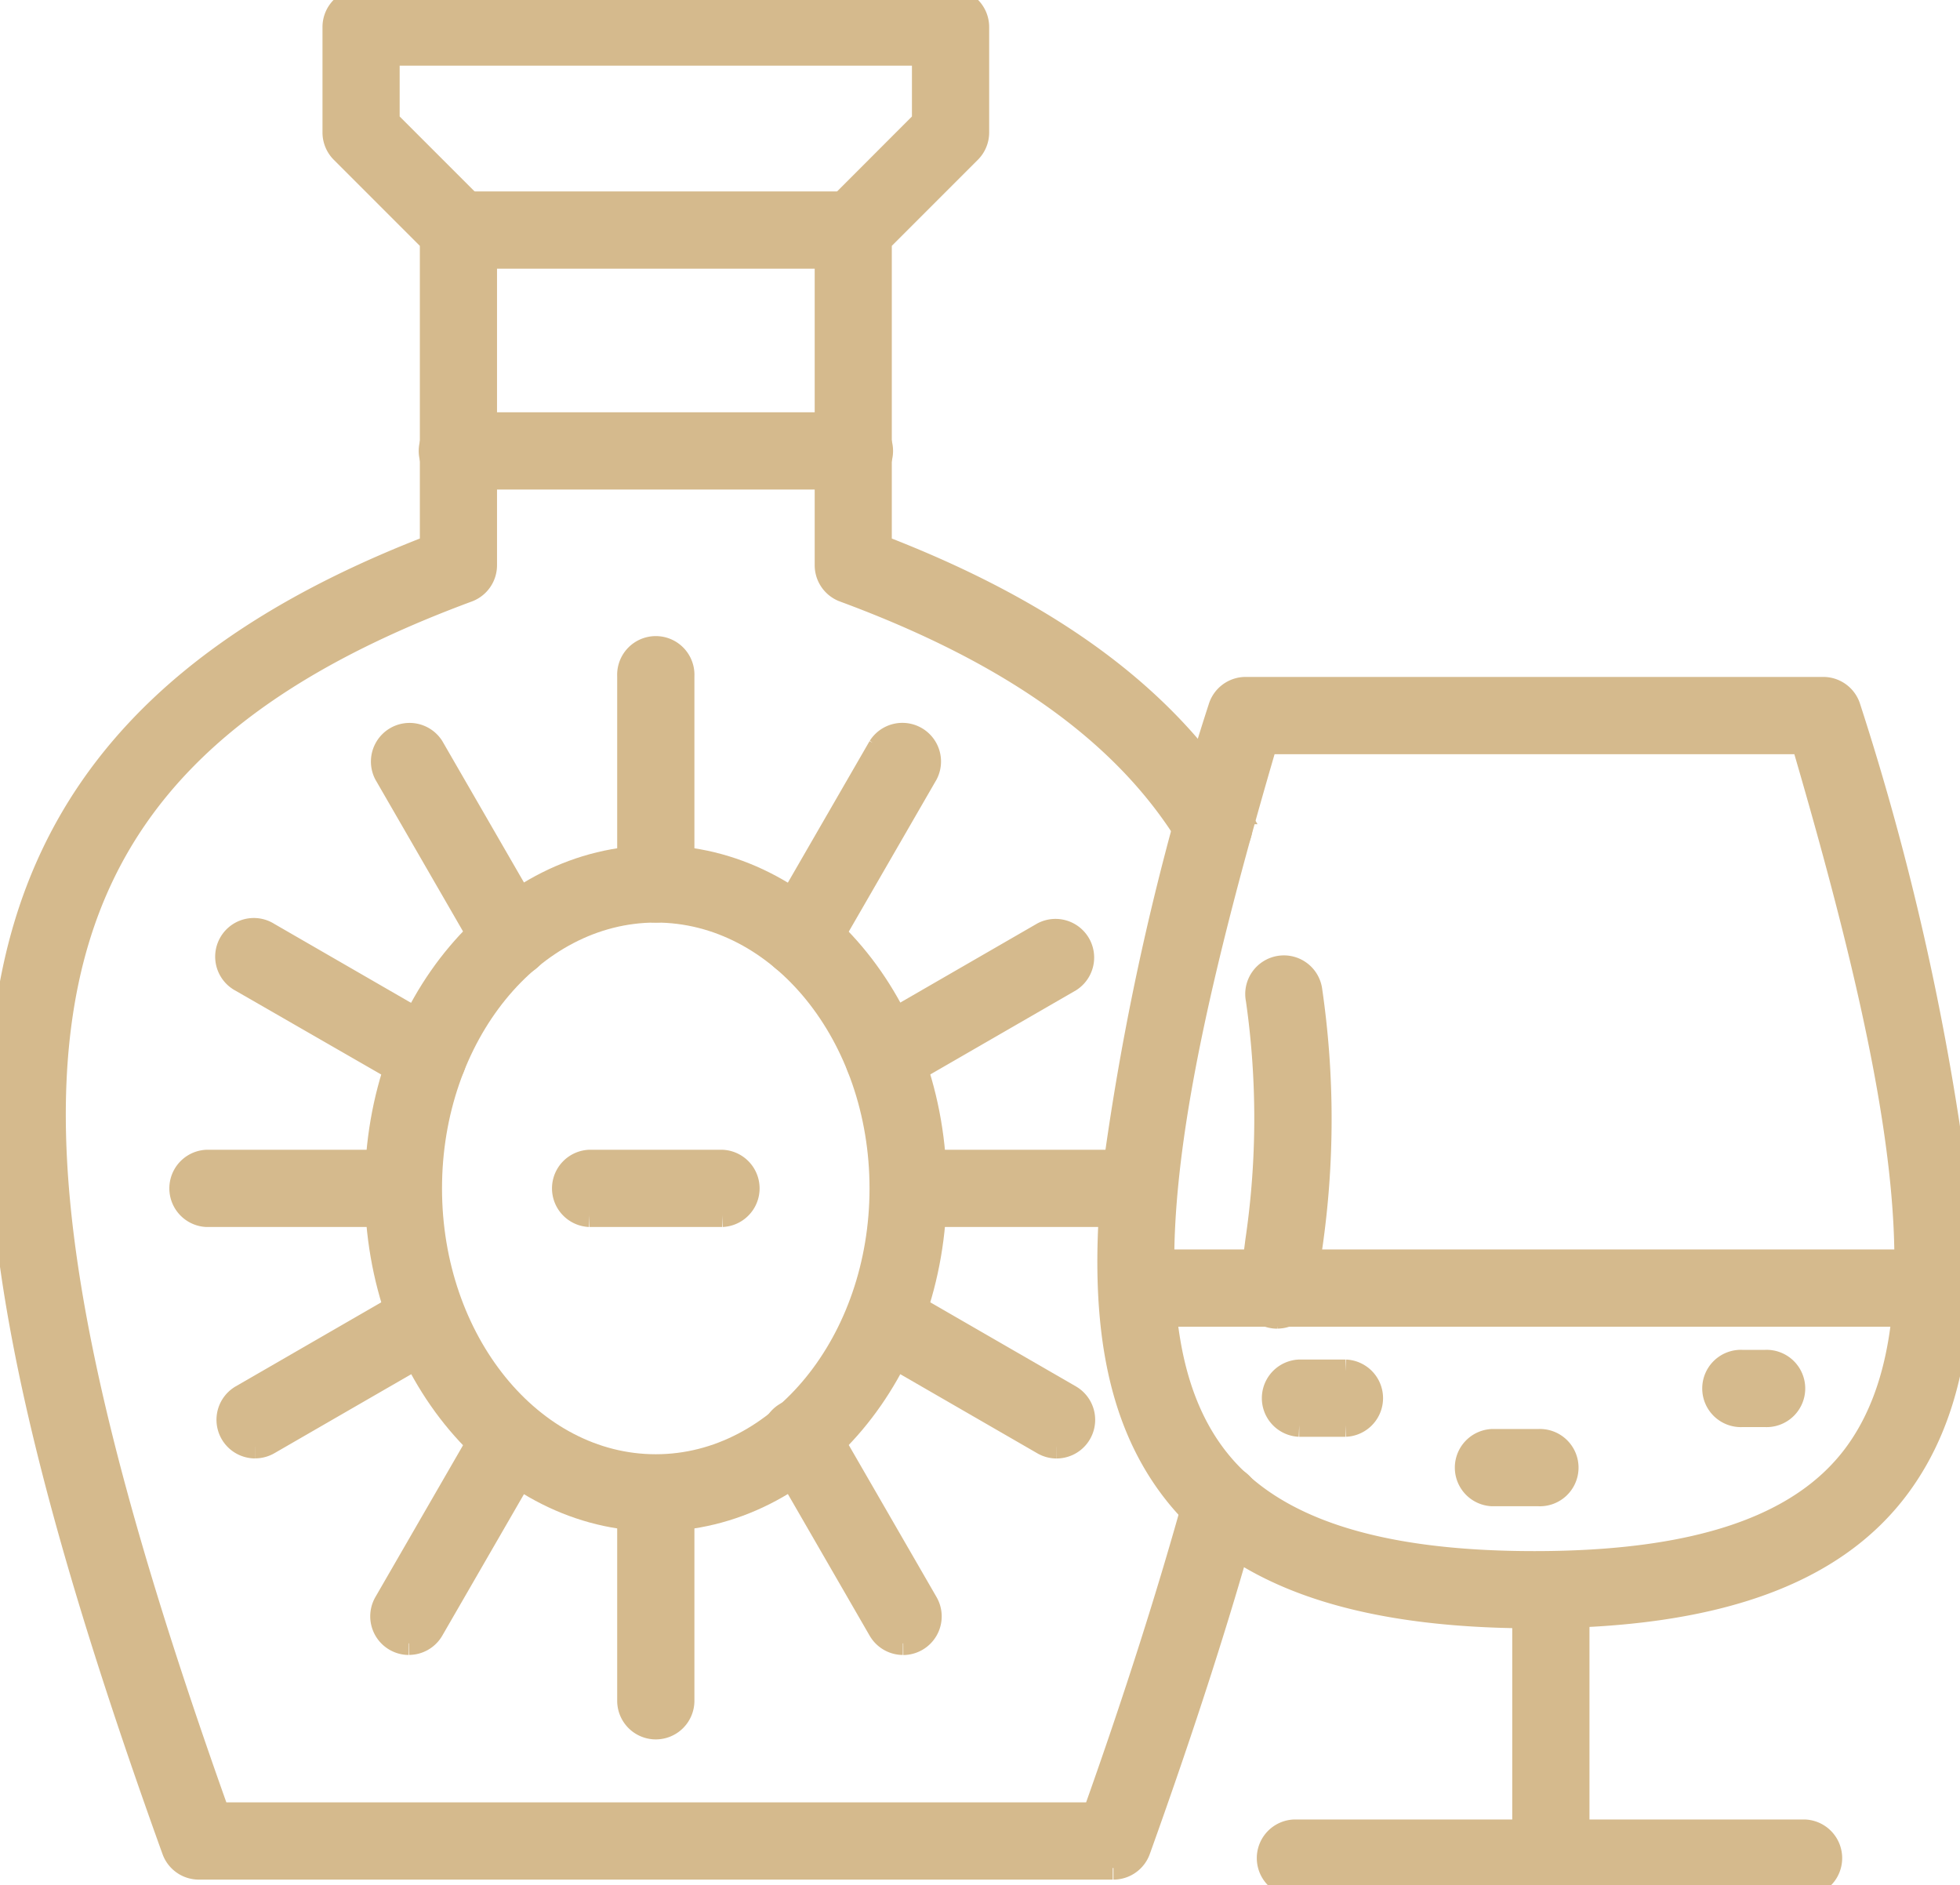 <?xml version="1.0" encoding="UTF-8"?>
<svg xmlns="http://www.w3.org/2000/svg" xmlns:xlink="http://www.w3.org/1999/xlink" width="33.78" height="32.484" viewBox="0 0 33.78 32.484">
  <defs>
    <clipPath id="clip-path">
      <rect id="Rectangle_4832" data-name="Rectangle 4832" width="33.78" height="32.484" fill="#d5ba8d" stroke="#d5ba8d" stroke-width="0.4"></rect>
    </clipPath>
  </defs>
  <g id="Group_10508" data-name="Group 10508" transform="translate(0 0)">
    <g id="Group_10507" data-name="Group 10507" transform="translate(0 0)" clip-path="url(#clip-path)">
      <path id="Path_29001" data-name="Path 29001" d="M302.415,199.2c-3.1,0-5.146-.729-6.266-2.229-.916-1.225-1.23-2.925-.99-5.35a45.722,45.722,0,0,1,1.832-8.082.466.466,0,0,1,.446-.334h9.956a.466.466,0,0,1,.446.334,45.722,45.722,0,0,1,1.832,8.082c.24,2.424-.075,4.124-.99,5.35-1.12,1.5-3.17,2.229-6.266,2.229m-4.629-15.063c-1.753,5.984-2.5,10.129-.891,12.277.932,1.248,2.738,1.855,5.52,1.855s4.588-.607,5.52-1.855c1.6-2.148.861-6.293-.891-12.277Z" transform="translate(-275.969 -171.34)" fill="#d5ba8d" stroke="#d5ba8d" stroke-width="0.4"></path>
      <path id="Path_29002" data-name="Path 29002" d="M333.122,263.616a.48.48,0,0,1-.075-.006.466.466,0,0,1-.386-.534c.043-.265.081-.527.112-.778a14.45,14.45,0,0,0,.008-4.154.466.466,0,1,1,.919-.15,15.358,15.358,0,0,1,0,4.421c-.033.261-.073.533-.117.808a.466.466,0,0,1-.459.392" transform="translate(-311.11 -240.92)" fill="#d5ba8d" stroke="#d5ba8d" stroke-width="0.4"></path>
      <path id="Path_29003" data-name="Path 29003" d="M19.178,32.19H3.427a.466.466,0,0,1-.438-.308c-2.5-6.938-3.35-11.3-2.853-14.575.556-3.672,2.879-6.185,7.3-7.89V4.154L5.894,2.612a.466.466,0,0,1-.136-.329V.466A.466.466,0,0,1,6.223,0H16.382a.466.466,0,0,1,.466.466V2.283a.466.466,0,0,1-.136.329L15.17,4.154V9.417c2.971,1.145,4.985,2.647,6.15,4.586a.466.466,0,0,1-.8.48c-1.091-1.816-3.047-3.225-5.979-4.307a.466.466,0,0,1-.3-.437V3.961a.466.466,0,0,1,.136-.329L15.917,2.09V.931H6.688V2.09L8.23,3.632a.466.466,0,0,1,.136.329V9.739a.466.466,0,0,1-.3.437c-4.326,1.6-6.486,3.839-7.006,7.27-.465,3.068.343,7.21,2.7,13.813h15.1c.717-2.011,1.3-3.853,1.75-5.48a.466.466,0,1,1,.9.245c-.474,1.733-1.107,3.7-1.882,5.858a.466.466,0,0,1-.438.308" transform="translate(0)" fill="#d5ba8d" stroke="#d5ba8d" stroke-width="0.4"></path>
      <path id="Path_29004" data-name="Path 29004" d="M104.973,239.423c-2.655,0-4.815-2.562-4.815-5.712s2.16-5.712,4.815-5.712,4.815,2.562,4.815,5.712-2.16,5.712-4.815,5.712m0-10.492c-2.142,0-3.884,2.145-3.884,4.781s1.742,4.781,3.884,4.781,3.884-2.145,3.884-4.781-1.742-4.781-3.884-4.781" transform="translate(-93.671 -213.233)" fill="#d5ba8d" stroke="#d5ba8d" stroke-width="0.4"></path>
      <path id="Path_29005" data-name="Path 29005" d="M167.781,177.191a.466.466,0,0,1-.466-.466v-3.583a.466.466,0,1,1,.931,0v3.583a.466.466,0,0,1-.466.466" transform="translate(-156.478 -161.493)" fill="#d5ba8d" stroke="#d5ba8d" stroke-width="0.4"></path>
      <path id="Path_29006" data-name="Path 29006" d="M103.818,199.144a.465.465,0,0,1-.4-.233l-1.772-3.069a.466.466,0,0,1,.806-.466l1.772,3.069a.466.466,0,0,1-.4.7" transform="translate(-95.001 -182.504)" fill="#d5ba8d" stroke="#d5ba8d" stroke-width="0.4"></path>
      <path id="Path_29007" data-name="Path 29007" d="M64.118,250.08a.464.464,0,0,1-.232-.062L60.9,248.3a.466.466,0,1,1,.466-.806l2.983,1.722a.466.466,0,0,1-.233.869" transform="translate(-56.74 -231.401)" fill="#d5ba8d" stroke="#d5ba8d" stroke-width="0.4"></path>
      <path id="Path_29008" data-name="Path 29008" d="M51.67,309.929H48.28a.466.466,0,0,1,0-.931h3.39a.466.466,0,0,1,0,.931" transform="translate(-44.717 -288.985)" fill="#d5ba8d" stroke="#d5ba8d" stroke-width="0.4"></path>
      <path id="Path_29009" data-name="Path 29009" d="M61.136,346.631a.466.466,0,0,1-.233-.869l2.983-1.722a.466.466,0,0,1,.466.806l-2.983,1.722a.464.464,0,0,1-.232.062" transform="translate(-56.74 -321.699)" fill="#d5ba8d" stroke="#d5ba8d" stroke-width="0.4"></path>
      <path id="Path_29010" data-name="Path 29010" d="M102.044,379.471a.466.466,0,0,1-.4-.7l1.772-3.069a.466.466,0,0,1,.806.466l-1.772,3.069a.465.465,0,0,1-.4.233" transform="translate(-95 -351.152)" fill="#d5ba8d" stroke="#d5ba8d" stroke-width="0.4"></path>
      <path id="Path_29011" data-name="Path 29011" d="M206.156,199.145a.466.466,0,0,1-.4-.7l1.772-3.069a.466.466,0,0,1,.806.466l-1.772,3.069a.466.466,0,0,1-.4.233" transform="translate(-192.368 -182.505)" fill="#d5ba8d" stroke="#d5ba8d" stroke-width="0.4"></path>
      <path id="Path_29012" data-name="Path 29012" d="M228.368,250.079a.466.466,0,0,1-.233-.869l2.983-1.722a.466.466,0,0,1,.466.806l-2.983,1.722a.464.464,0,0,1-.232.062" transform="translate(-213.141 -231.401)" fill="#d5ba8d" stroke="#d5ba8d" stroke-width="0.4"></path>
      <path id="Path_29013" data-name="Path 29013" d="M238.327,309.929h-3.39a.466.466,0,0,1,0-.931h3.39a.466.466,0,0,1,0,.931" transform="translate(-219.285 -288.985)" fill="#d5ba8d" stroke="#d5ba8d" stroke-width="0.4"></path>
      <path id="Path_29014" data-name="Path 29014" d="M152.4,309.929h-2.289a.466.466,0,0,1,0-.931H152.4a.466.466,0,0,1,0,.931" transform="translate(-139.953 -288.985)" fill="#d5ba8d" stroke="#d5ba8d" stroke-width="0.4"></path>
      <path id="Path_29015" data-name="Path 29015" d="M231.35,346.633a.463.463,0,0,1-.232-.063l-2.983-1.722a.466.466,0,0,1,.466-.806l2.983,1.722a.466.466,0,0,1-.233.869" transform="translate(-213.141 -321.7)" fill="#d5ba8d" stroke="#d5ba8d" stroke-width="0.4"></path>
      <path id="Path_29016" data-name="Path 29016" d="M207.929,379.47a.465.465,0,0,1-.4-.233l-1.772-3.069a.466.466,0,1,1,.806-.466l1.772,3.069a.466.466,0,0,1-.4.7" transform="translate(-192.368 -351.151)" fill="#d5ba8d" stroke="#d5ba8d" stroke-width="0.4"></path>
      <path id="Path_29017" data-name="Path 29017" d="M167.781,394.511a.466.466,0,0,1-.466-.466v-3.583a.466.466,0,0,1,.931,0v3.583a.466.466,0,0,1-.466.466" transform="translate(-156.478 -364.737)" fill="#d5ba8d" stroke="#d5ba8d" stroke-width="0.4"></path>
      <path id="Path_29018" data-name="Path 29018" d="M122.06,113.713h-6.8a.466.466,0,1,1,0-.931h6.8a.466.466,0,1,1,0,.931" transform="translate(-107.356 -105.477)" fill="#d5ba8d" stroke="#d5ba8d" stroke-width="0.4"></path>
      <path id="Path_29019" data-name="Path 29019" d="M122.06,54.9h-6.8a.466.466,0,1,1,0-.931h6.8a.466.466,0,0,1,0,.931" transform="translate(-107.356 -50.47)" fill="#d5ba8d" stroke="#d5ba8d" stroke-width="0.4"></path>
      <path id="Path_29020" data-name="Path 29020" d="M405.952,424.076a.466.466,0,0,1-.466-.466v-4.434a.466.466,0,0,1,.931,0v4.434a.466.466,0,0,1-.466.466" transform="translate(-379.223 -391.592)" fill="#d5ba8d" stroke="#d5ba8d" stroke-width="0.4"></path>
      <path id="Path_29021" data-name="Path 29021" d="M346.517,488.1h-8.8a.466.466,0,0,1,0-.931h8.8a.466.466,0,0,1,0,.931" transform="translate(-315.412 -455.615)" fill="#d5ba8d" stroke="#d5ba8d" stroke-width="0.4"></path>
      <path id="Path_29022" data-name="Path 29022" d="M311.694,336.451H298.316a.466.466,0,1,1,0-.931h13.378a.466.466,0,0,1,0,.931" transform="translate(-278.559 -313.789)" fill="#d5ba8d" stroke="#d5ba8d" stroke-width="0.4"></path>
      <path id="Path_29023" data-name="Path 29023" d="M339.828,365.73h-.8a.466.466,0,0,1,0-.931h.8a.466.466,0,0,1,0,.931" transform="translate(-316.636 -341.171)" fill="#d5ba8d" stroke="#d5ba8d" stroke-width="0.4"></path>
      <path id="Path_29024" data-name="Path 29024" d="M391.171,384.214h-.8a.466.466,0,0,1,0-.931h.8a.466.466,0,1,1,0,.931" transform="translate(-364.653 -358.458)" fill="#d5ba8d" stroke="#d5ba8d" stroke-width="0.4"></path>
      <path id="Path_29025" data-name="Path 29025" d="M457.261,363.163h-.4a.466.466,0,1,1,0-.931h.4a.466.466,0,1,1,0,.931" transform="translate(-426.836 -338.771)" fill="#d5ba8d" stroke="#d5ba8d" stroke-width="0.4"></path>
    </g>
  </g>
</svg>

